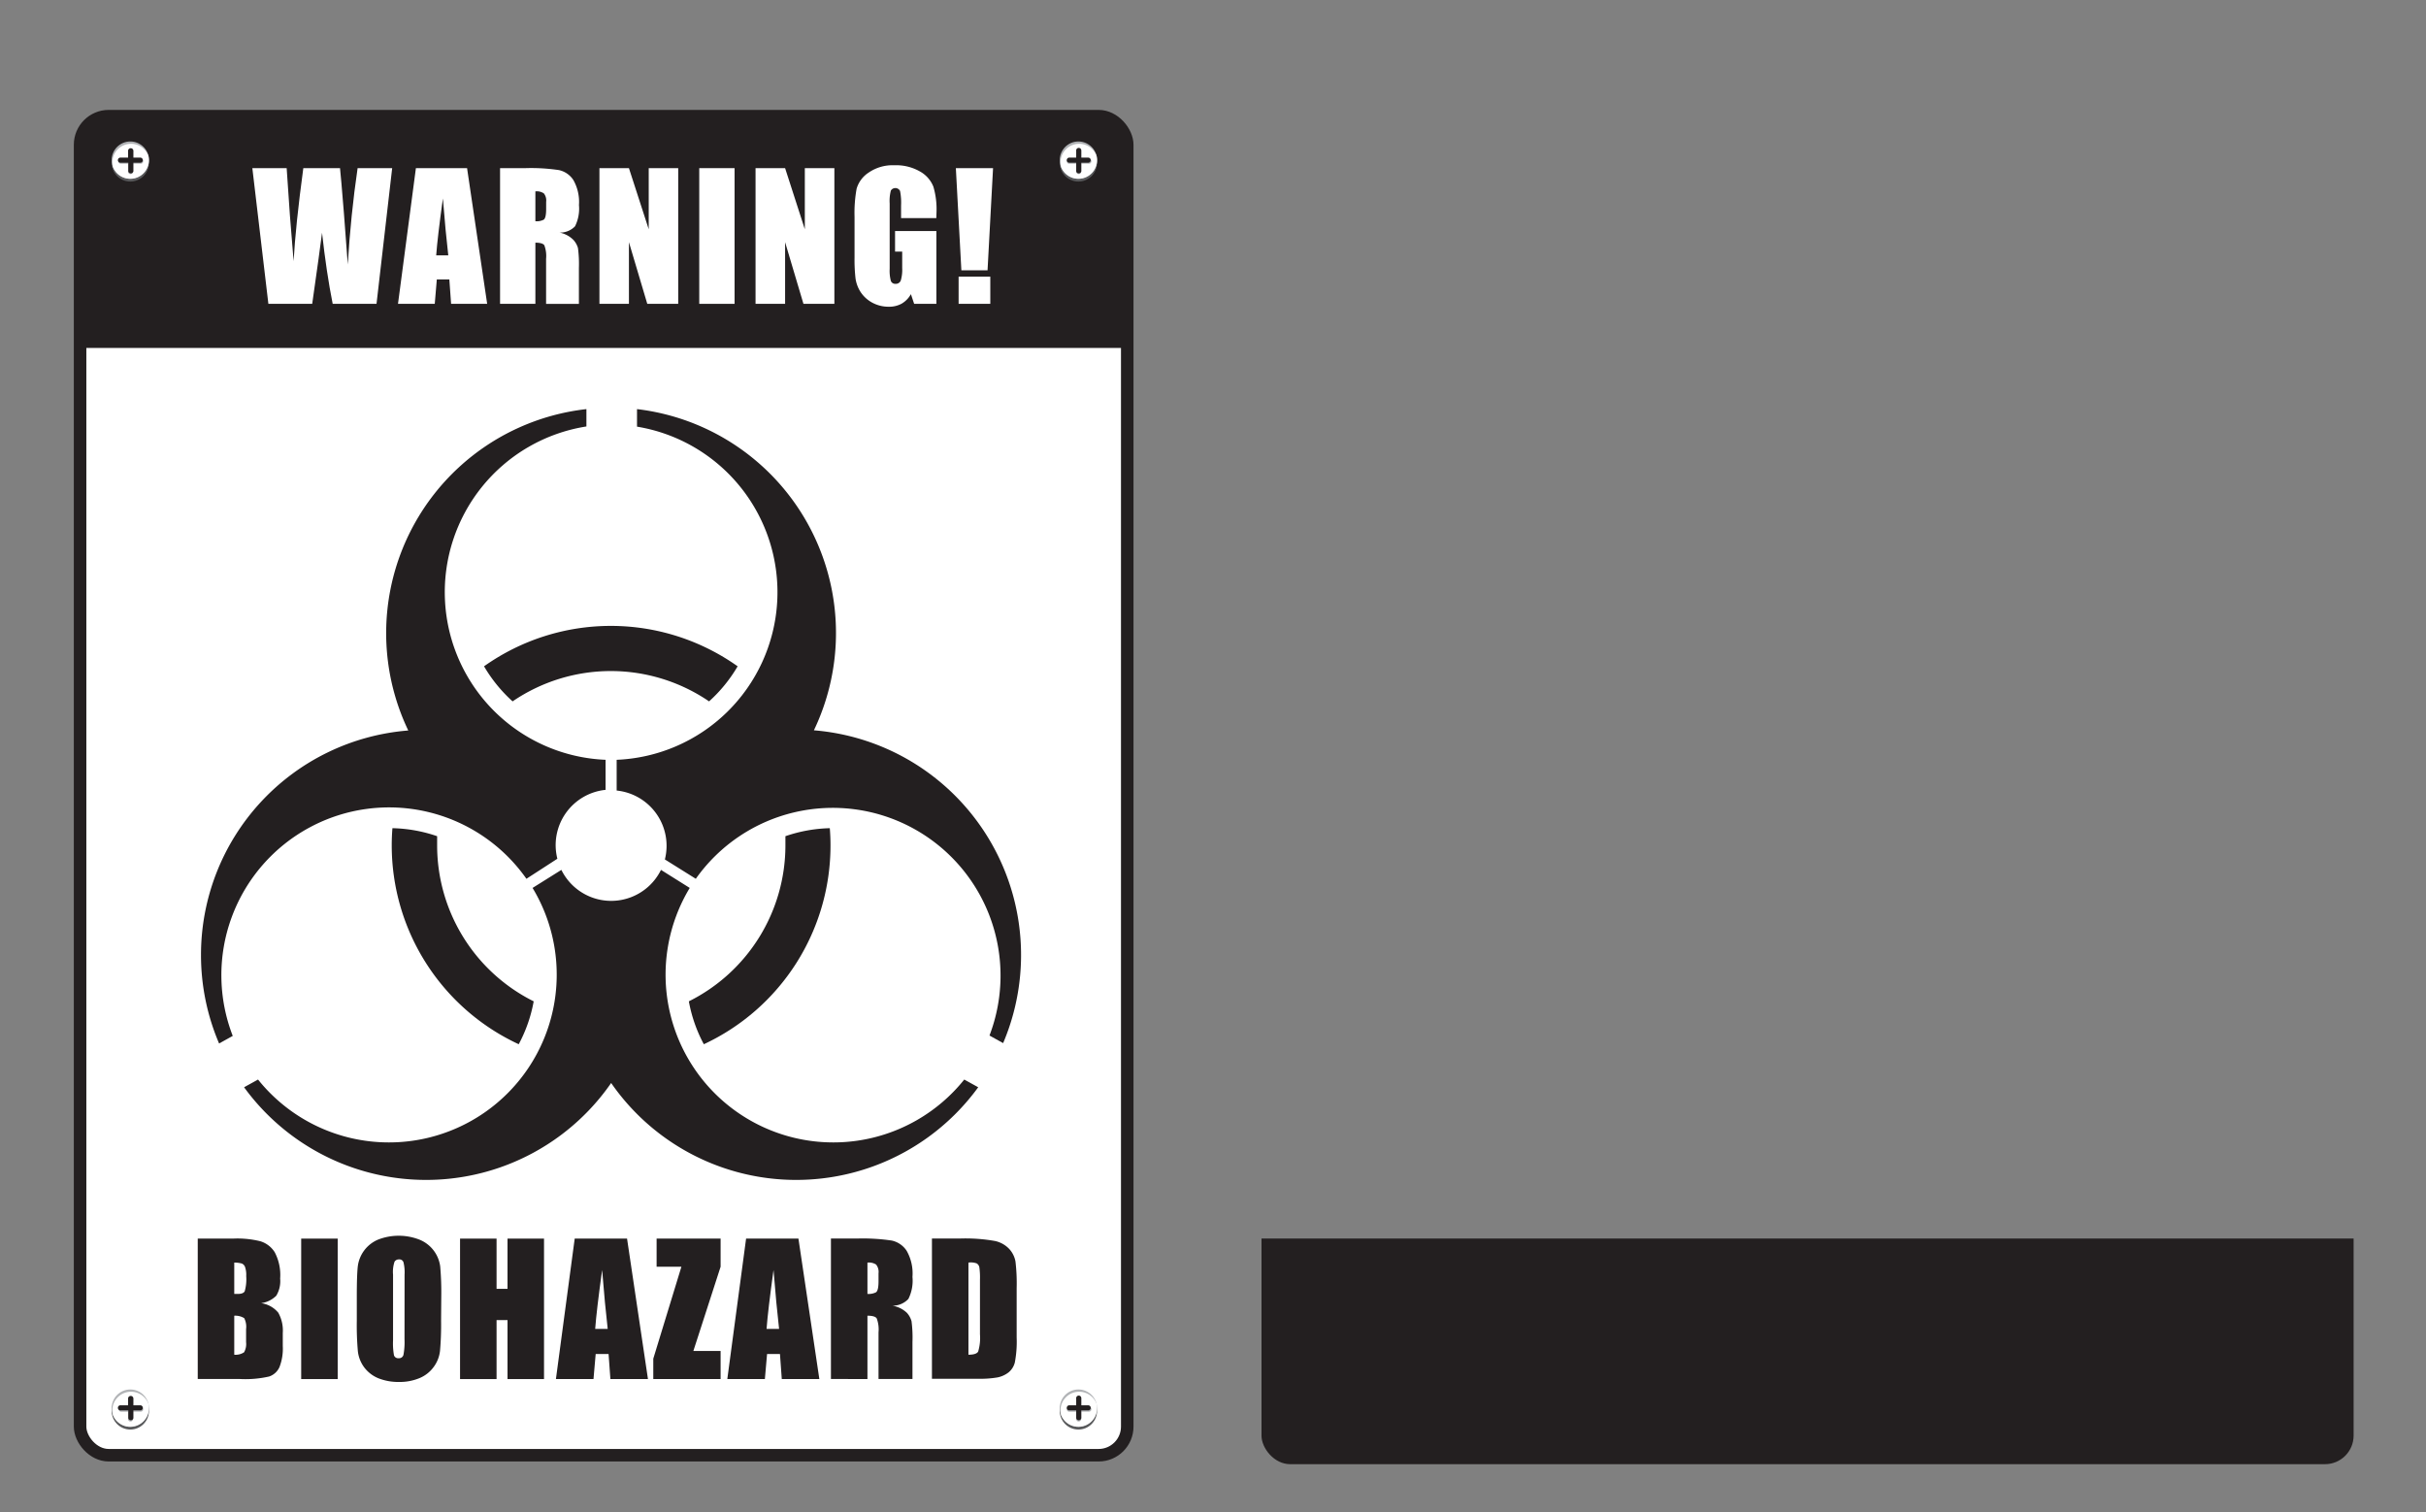 <svg id="Page_7" data-name="Page 7" xmlns="http://www.w3.org/2000/svg" xmlns:xlink="http://www.w3.org/1999/xlink" viewBox="0 0 387.43 241.47"><rect x="0" y="0" width="387.43" height="241.47" fill="#808080" stroke="none"/><defs><style>.cls-1{fill:none;}.cls-2,.cls-6,.cls-7{fill:#fff;}.cls-2{stroke:#231f20;stroke-miterlimit:3.86;stroke-width:2px;}.cls-3{clip-path:url(#clip-path);}.cls-4,.cls-5{fill:#231f20;}.cls-5,.cls-6{fill-rule:evenodd;}.cls-8{fill:#58595b;}.cls-9{fill:#b1b3b6;}.cls-10{clip-path:url(#clip-path-2);}.cls-11{clip-path:url(#clip-path-3);}.cls-12{clip-path:url(#clip-path-4);}.cls-13{clip-path:url(#clip-path-5);}.cls-14{clip-path:url(#clip-path-6);}</style><clipPath id="clip-path" transform="translate(5.3 13.33)"><rect class="cls-1" x="7.49" y="5.22" width="167.23" height="213.83" rx="4.57" ry="4.57"/></clipPath><clipPath id="clip-path-2" transform="translate(5.3 13.33)"><circle class="cls-1" cx="15.5" cy="12.24" r="2.98"/></clipPath><clipPath id="clip-path-3" transform="translate(5.3 13.33)"><circle class="cls-1" cx="166.92" cy="12.24" r="2.98"/></clipPath><clipPath id="clip-path-4" transform="translate(5.3 13.33)"><circle class="cls-1" cx="15.5" cy="211.53" r="2.98"/></clipPath><clipPath id="clip-path-5" transform="translate(5.3 13.33)"><circle class="cls-1" cx="166.92" cy="211.53" r="2.98"/></clipPath><clipPath id="clip-path-6" transform="translate(5.3 13.33)"><rect class="cls-1" x="196.16" y="17.78" width="174.41" height="202.7" rx="4.57" ry="4.57"/></clipPath></defs><title>Warning Biohazard Sign 1</title><rect class="cls-2" x="12.79" y="18.55" width="167.23" height="213.83" rx="4.57" ry="4.57"/><g class="cls-3"><rect class="cls-4" width="192.36" height="55.56"/></g><path class="cls-4" d="M26.8,139.15a35.94,35.94,0,0,1,33.1-35.83A36,36,0,0,1,88.35,52v2.77A26.79,26.79,0,0,0,91.41,108v4.8a8.87,8.87,0,0,0-7.7,11L78.77,127a26.79,26.79,0,0,0-46.9,25.09l-2.18,1.21A35.83,35.83,0,0,1,26.8,139.15Z" transform="translate(5.3 13.33)"/><path class="cls-4" d="M104.85,128.46a26.79,26.79,0,0,0,43.84,30.6l2.23,1.23a35.95,35.95,0,0,1-58.62-.68,35.95,35.95,0,0,1-58.62.68l2.23-1.23a26.79,26.79,0,0,0,43.84-30.6l4.6-2.88a8.87,8.87,0,0,0,15.91,0Z" transform="translate(5.3 13.33)"/><path class="cls-4" d="M93.18,108A26.79,26.79,0,0,0,96.43,54.8V52a36,36,0,0,1,28.25,51.29,36,36,0,0,1,30.22,49.95l-2.18-1.21A26.79,26.79,0,0,0,105.82,127l-4.94-3.09a8.87,8.87,0,0,0-7.7-11Z" transform="translate(5.3 13.33)"/><path class="cls-4" d="M57.26,121.66q0-1.38.11-2.74a23.37,23.37,0,0,1,7.14,1.28q0,.73,0,1.46a27.83,27.83,0,0,0,15.42,24.91,23.26,23.26,0,0,1-2.39,6.85A35,35,0,0,1,57.26,121.66Z" transform="translate(5.3 13.33)"/><path class="cls-4" d="M127.22,118.92q.11,1.36.11,2.74a35,35,0,0,1-20.23,31.76,23.27,23.27,0,0,1-2.39-6.85,27.83,27.83,0,0,0,15.42-24.91q0-.73,0-1.46A23.38,23.38,0,0,1,127.22,118.92Z" transform="translate(5.3 13.33)"/><path class="cls-4" d="M72,93.07a35,35,0,0,1,40.5,0,23.53,23.53,0,0,1-4.56,5.6,27.84,27.84,0,0,0-31.38,0A23.53,23.53,0,0,1,72,93.07Z" transform="translate(5.3 13.33)"/><path class="cls-5" d="M32.11,196.77V203a2.45,2.45,0,0,0,1.57-.39A2.68,2.68,0,0,0,34,201v-2.09a3,3,0,0,0-.3-1.75A2.74,2.74,0,0,0,32.11,196.77Zm0-8.48v5h.58q.86,0,1.09-.42a7,7,0,0,0,.24-2.42,3.86,3.86,0,0,0-.19-1.47.93.93,0,0,0-.51-.54A4.43,4.43,0,0,0,32.11,188.29Zm-5.83-3.84h5.82a15.27,15.27,0,0,1,4.17.43,4.13,4.13,0,0,1,2.3,1.75,7.78,7.78,0,0,1,.87,4.21,4.5,4.5,0,0,1-.62,2.74,4.26,4.26,0,0,1-2.42,1.19,4.3,4.3,0,0,1,2.74,1.52,5.82,5.82,0,0,1,.72,3.24v2.08a8.16,8.16,0,0,1-.53,3.37,2.78,2.78,0,0,1-1.65,1.5,17,17,0,0,1-4.65.4H26.28Z" transform="translate(5.3 13.33)"/><rect class="cls-4" x="48.1" y="197.79" width="5.83" height="22.43"/><path class="cls-5" d="M59.31,190.22a6.64,6.64,0,0,0-.18-2,.68.68,0,0,0-.71-.44.81.81,0,0,0-.71.36,5.08,5.08,0,0,0-.24,2.08v10.47a10.72,10.72,0,0,0,.15,2.41.71.71,0,0,0,.75.46.72.72,0,0,0,.76-.53,11.1,11.1,0,0,0,.17-2.51Zm5.83,7.37a47.07,47.07,0,0,1-.17,4.79,5.27,5.27,0,0,1-1,2.56,5.32,5.32,0,0,1-2.26,1.79,8.25,8.25,0,0,1-3.32.62,8.59,8.59,0,0,1-3.24-.58,5.37,5.37,0,0,1-2.3-1.77,5.3,5.3,0,0,1-1-2.56,47.32,47.32,0,0,1-.17-4.85v-3.84q0-3.38.15-4.78a5.35,5.35,0,0,1,3.27-4.36,9.11,9.11,0,0,1,6.55,0A5.36,5.36,0,0,1,65,188.9a47.37,47.37,0,0,1,.17,4.85Z" transform="translate(5.3 13.33)"/><polygon class="cls-5" points="86.88 197.79 86.88 220.22 81.05 220.22 81.05 210.8 79.3 210.8 79.3 220.22 73.47 220.22 73.47 197.79 79.3 197.79 79.3 205.81 81.05 205.81 81.05 197.79 86.88 197.79"/><path class="cls-5" d="M91.75,198.88q-.44-3.81-.89-9.41-.89,6.43-1.11,9.41Zm3.09-14.42,3.34,22.43h-6l-.29-4H89.83l-.35,4h-6l3-22.43Z" transform="translate(5.3 13.33)"/><polygon class="cls-5" points="115.08 197.79 115.08 202.28 110.73 215.73 115.08 215.73 115.08 220.22 104.33 220.22 104.33 216.96 108.82 202.28 104.86 202.28 104.86 197.79 115.08 197.79"/><path class="cls-5" d="M119.12,198.88q-.44-3.81-.89-9.41-.89,6.43-1.11,9.41Zm3.09-14.42,3.34,22.43h-6l-.29-4H117.2l-.35,4h-6l3-22.43Z" transform="translate(5.3 13.33)"/><path class="cls-5" d="M133.23,188.29v5a2.58,2.58,0,0,0,1.37-.26q.4-.28.4-1.76V190a1.85,1.85,0,0,0-.39-1.4A2.13,2.13,0,0,0,133.23,188.29Zm-5.83-3.84h4.13a31.45,31.45,0,0,1,5.58.32,3.82,3.82,0,0,1,2.38,1.63,7.31,7.31,0,0,1,.93,4.17,6.53,6.53,0,0,1-.65,3.52,3.42,3.42,0,0,1-2.56,1.08,4.38,4.38,0,0,1,2.33,1.15,3.35,3.35,0,0,1,.73,1.33,19.87,19.87,0,0,1,.15,3.31v5.92H135v-7.45a5,5,0,0,0-.29-2.23q-.28-.43-1.48-.43v10.11H127.4Z" transform="translate(5.3 13.33)"/><path class="cls-5" d="M149.36,188.29V203q1.26,0,1.55-.5a7.47,7.47,0,0,0,.29-2.76v-8.71a11.72,11.72,0,0,0-.1-2,.91.91,0,0,0-.44-.62A2.8,2.8,0,0,0,149.36,188.29Zm-5.83-3.84h4.36a27.06,27.06,0,0,1,5.71.39,4.39,4.39,0,0,1,2.27,1.27,4,4,0,0,1,1,2,29.71,29.71,0,0,1,.19,4.27v7.85a17.92,17.92,0,0,1-.29,4,3,3,0,0,1-1,1.59,4.23,4.23,0,0,1-1.75.8,16.23,16.23,0,0,1-3.13.22h-7.36Z" transform="translate(5.3 13.33)"/><path class="cls-6" d="M57.33,13.52l-2.5,21.67h-7q-1-5-1.7-11.35-.34,2.72-1.57,11.35h-7L35,13.52h5.48L41,21.08l.59,7.3q.31-5.66,1.55-14.86h5.86q.12,1,.62,7.15l.62,8.23q.47-7.86,1.57-15.38Z" transform="translate(5.3 13.33)"/><path class="cls-6" d="M66.29,27.45q-.43-3.68-.86-9.09-.86,6.21-1.07,9.09Zm3-13.93L72.5,35.19H66.74l-.28-3.9h-2l-.33,3.9H58.26l2.86-21.67Z" transform="translate(5.3 13.33)"/><path class="cls-6" d="M80.2,17.23V22a2.5,2.5,0,0,0,1.33-.25q.39-.27.39-1.7V18.9a1.79,1.79,0,0,0-.37-1.35A2.06,2.06,0,0,0,80.2,17.23Zm-5.64-3.71h4a30.42,30.42,0,0,1,5.4.31,3.69,3.69,0,0,1,2.3,1.58,7.07,7.07,0,0,1,.9,4,6.31,6.31,0,0,1-.63,3.4,3.3,3.3,0,0,1-2.48,1A4.24,4.24,0,0,1,86.29,25,3.23,3.23,0,0,1,87,26.28a19.2,19.2,0,0,1,.15,3.2v5.72H81.91V28a4.86,4.86,0,0,0-.28-2.16q-.27-.41-1.43-.42v9.77H74.56Z" transform="translate(5.3 13.33)"/><polygon class="cls-6" points="108.31 26.85 108.31 48.52 103.37 48.52 100.44 38.67 100.44 48.52 95.73 48.52 95.73 26.85 100.44 26.85 103.6 36.61 103.6 26.85 108.31 26.85"/><rect class="cls-7" x="111.67" y="26.85" width="5.64" height="21.67"/><polygon class="cls-6" points="133.25 26.85 133.25 48.52 128.31 48.52 125.38 38.67 125.38 48.52 120.66 48.52 120.66 26.85 125.38 26.85 128.53 36.61 128.53 26.85 133.25 26.85"/><path class="cls-6" d="M144.23,21.5H138.6v-2a9.74,9.74,0,0,0-.16-2.33.84.84,0,0,0-1.47-.07,6.54,6.54,0,0,0-.19,2.06V29.6a6.26,6.26,0,0,0,.19,1.93.73.73,0,0,0,.75.46.82.82,0,0,0,.83-.52,6,6,0,0,0,.23-2V26.85h-1.14V23.56h6.6V35.19h-3.55l-.52-1.55a4,4,0,0,1-1.46,1.51,4.11,4.11,0,0,1-2.06.5A5.46,5.46,0,0,1,134,35a5.15,5.15,0,0,1-1.87-1.71,5.41,5.41,0,0,1-.8-2.13,25.85,25.85,0,0,1-.16-3.36V21.32a21.53,21.53,0,0,1,.33-4.51,4.6,4.6,0,0,1,1.91-2.57,6.74,6.74,0,0,1,4.11-1.18,7.65,7.65,0,0,1,4.11,1,4.8,4.8,0,0,1,2.13,2.42,12.75,12.75,0,0,1,.5,4.06Z" transform="translate(5.3 13.33)"/><path class="cls-6" d="M152.85,30.85v4.34h-5.06V30.85Zm.44-17.33-.88,16.32h-4.18l-.88-16.32Z" transform="translate(5.3 13.33)"/><circle class="cls-8" cx="20.81" cy="26.01" r="2.98"/><circle class="cls-9" cx="20.81" cy="25.57" r="2.98"/><g class="cls-10"><circle class="cls-7" cx="20.92" cy="25.94" r="2.98"/></g><path class="cls-9" d="M15.95,10.92V12h1.16a.41.41,0,1,1,0,.81H15.95V14a.41.41,0,1,1-.81,0V12.82H14A.41.41,0,0,1,14,12h1.16V10.92A.41.41,0,1,1,15.95,10.92Z" transform="translate(5.3 13.33)"/><path class="cls-4" d="M16,10.76v1.08h1.16a.41.41,0,0,1,0,.81H16v1.23a.41.41,0,1,1-.81,0V12.65H14a.41.41,0,1,1,0-.81h1.16V10.76A.41.41,0,1,1,16,10.76Z" transform="translate(5.3 13.33)"/><circle class="cls-8" cx="172.22" cy="26.01" r="2.98"/><circle class="cls-9" cx="172.22" cy="25.57" r="2.98"/><g class="cls-11"><circle class="cls-7" cx="172.34" cy="25.94" r="2.98"/></g><path class="cls-9" d="M167.37,10.92V12h1.16a.41.41,0,1,1,0,.81h-1.16V14a.41.41,0,1,1-.81,0V12.82H165.4a.41.41,0,0,1,0-.81h1.16V10.92A.41.41,0,1,1,167.37,10.92Z" transform="translate(5.3 13.33)"/><path class="cls-4" d="M167.38,10.76v1.08h1.16a.41.41,0,0,1,0,.81h-1.16v1.23a.41.41,0,1,1-.81,0V12.65h-1.16a.41.41,0,0,1,0-.81h1.16V10.76A.41.41,0,1,1,167.38,10.76Z" transform="translate(5.3 13.33)"/><circle class="cls-8" cx="20.81" cy="225.3" r="2.98"/><circle class="cls-9" cx="20.81" cy="224.86" r="2.98"/><g class="cls-12"><circle class="cls-7" cx="20.92" cy="225.22" r="2.98"/></g><path class="cls-9" d="M15.95,210.2v1.08h1.16a.41.41,0,1,1,0,.81H15.95v1.23a.41.41,0,0,1-.81,0V212.1H14a.41.41,0,0,1,0-.81h1.16V210.2A.41.41,0,1,1,15.95,210.2Z" transform="translate(5.3 13.33)"/><path class="cls-4" d="M16,210v1.08h1.16a.41.41,0,0,1,0,.81H16v1.23a.41.41,0,0,1-.81,0v-1.23H14a.41.41,0,1,1,0-.81h1.16V210A.41.41,0,1,1,16,210Z" transform="translate(5.3 13.33)"/><circle class="cls-8" cx="172.22" cy="225.3" r="2.98"/><circle class="cls-9" cx="172.22" cy="224.86" r="2.98"/><g class="cls-13"><circle class="cls-7" cx="172.34" cy="225.22" r="2.98"/></g><path class="cls-9" d="M167.37,210.2v1.08h1.16a.41.41,0,1,1,0,.81h-1.16v1.23a.41.41,0,0,1-.81,0V212.1H165.4a.41.41,0,0,1,0-.81h1.16V210.2A.41.41,0,1,1,167.37,210.2Z" transform="translate(5.3 13.33)"/><path class="cls-4" d="M167.38,210v1.08h1.16a.41.41,0,0,1,0,.81h-1.16v1.23a.41.41,0,0,1-.81,0v-1.23h-1.16a.41.41,0,0,1,0-.81h1.16V210A.41.41,0,1,1,167.38,210Z" transform="translate(5.3 13.33)"/><g class="cls-14"><rect class="cls-4" x="190.01" y="197.77" width="197.42" height="43.7"/></g></svg>